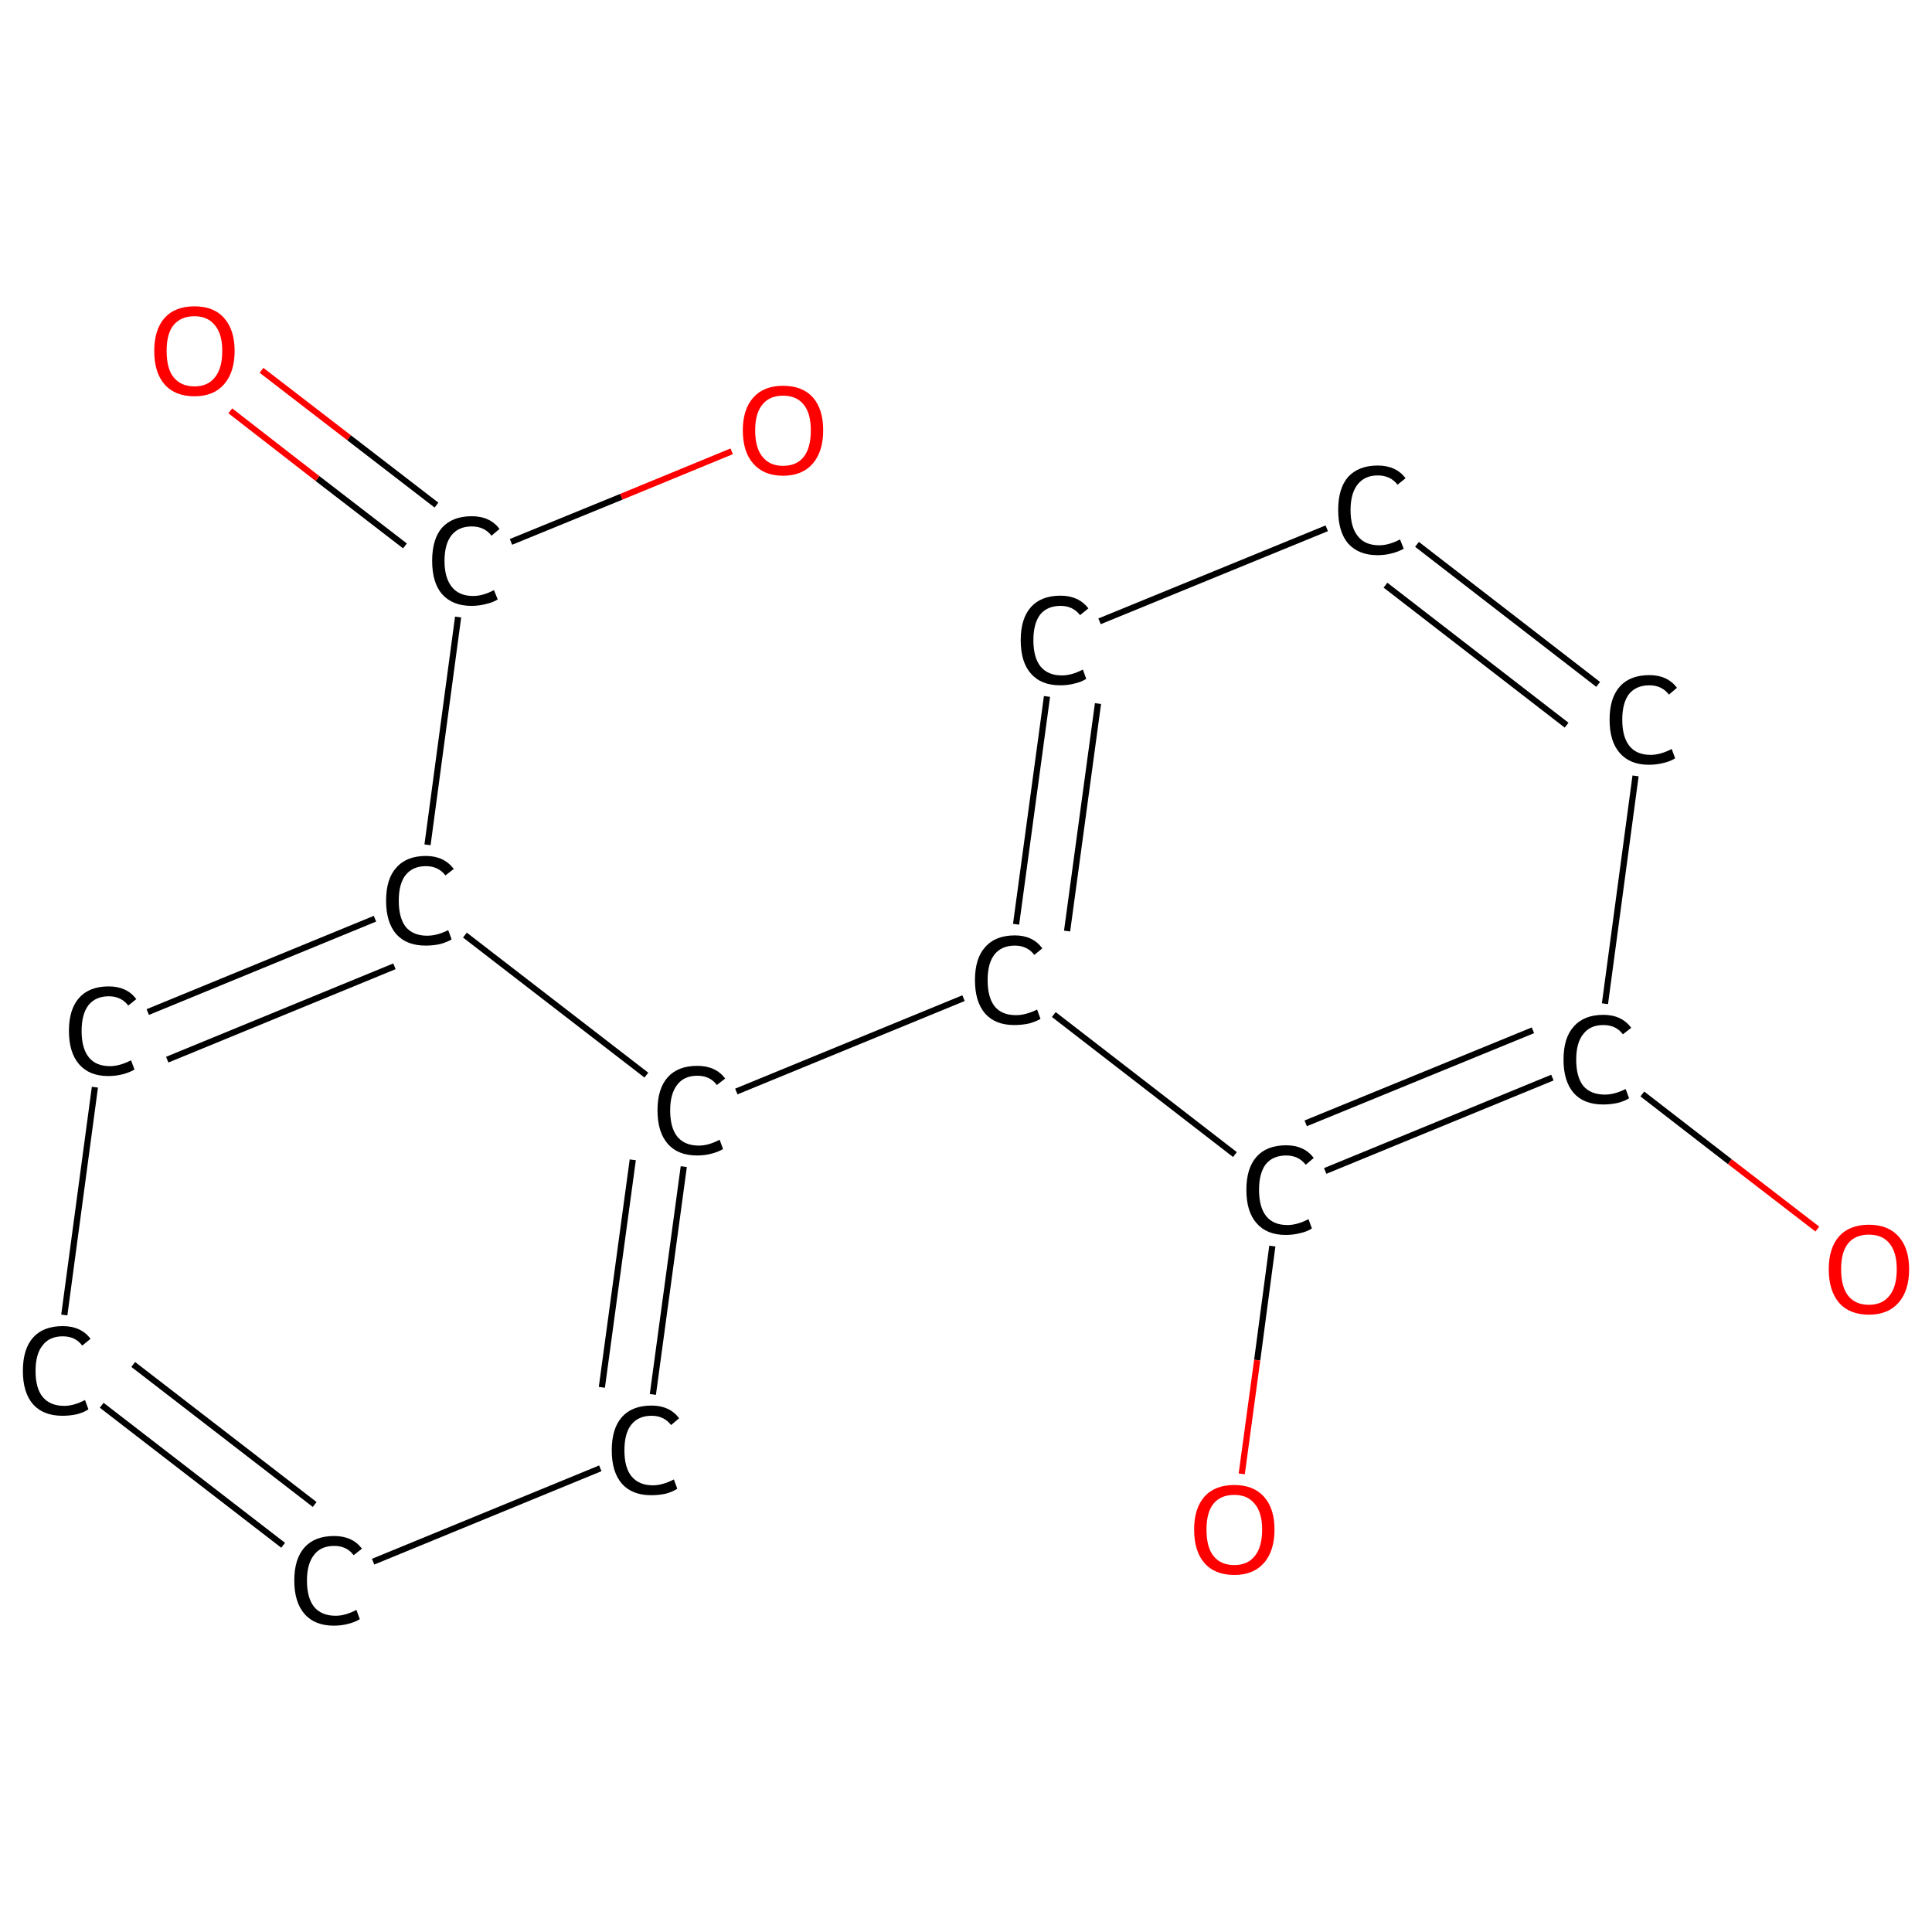 <?xml version='1.0' encoding='iso-8859-1'?>
<svg version='1.1' baseProfile='full'
              xmlns='http://www.w3.org/2000/svg'
                      xmlns:rdkit='http://www.rdkit.org/xml'
                      xmlns:xlink='http://www.w3.org/1999/xlink'
                  xml:space='preserve'
width='625px' height='625px' viewBox='0 0 625 625'>
<!-- END OF HEADER -->
<rect style='opacity:1.0;fill:#FFFFFF;stroke:none' width='625.0' height='625.0' x='0.0' y='0.0'> </rect>
<path class='bond-0 atom-0 atom-1' d='M 91.6,499.9 L 32.9,454.6' style='fill:none;fill-rule:evenodd;stroke:#000000;stroke-width:2.0px;stroke-linecap:butt;stroke-linejoin:miter;stroke-opacity:1' />
<path class='bond-0 atom-0 atom-1' d='M 101.8,486.7 L 43.1,441.4' style='fill:none;fill-rule:evenodd;stroke:#000000;stroke-width:2.0px;stroke-linecap:butt;stroke-linejoin:miter;stroke-opacity:1' />
<path class='bond-1 atom-1 atom-2' d='M 20.8,425.4 L 30.7,351.7' style='fill:none;fill-rule:evenodd;stroke:#000000;stroke-width:2.0px;stroke-linecap:butt;stroke-linejoin:miter;stroke-opacity:1' />
<path class='bond-2 atom-2 atom-3' d='M 47.8,327.4 L 121.3,297.2' style='fill:none;fill-rule:evenodd;stroke:#000000;stroke-width:2.0px;stroke-linecap:butt;stroke-linejoin:miter;stroke-opacity:1' />
<path class='bond-2 atom-2 atom-3' d='M 54.1,342.8 L 127.6,312.6' style='fill:none;fill-rule:evenodd;stroke:#000000;stroke-width:2.0px;stroke-linecap:butt;stroke-linejoin:miter;stroke-opacity:1' />
<path class='bond-3 atom-3 atom-4' d='M 138.3,273.3 L 148.2,199.6' style='fill:none;fill-rule:evenodd;stroke:#000000;stroke-width:2.0px;stroke-linecap:butt;stroke-linejoin:miter;stroke-opacity:1' />
<path class='bond-4 atom-4 atom-5' d='M 141.2,163.4 L 112.9,141.6' style='fill:none;fill-rule:evenodd;stroke:#000000;stroke-width:2.0px;stroke-linecap:butt;stroke-linejoin:miter;stroke-opacity:1' />
<path class='bond-4 atom-4 atom-5' d='M 112.9,141.6 L 84.6,119.8' style='fill:none;fill-rule:evenodd;stroke:#FF0000;stroke-width:2.0px;stroke-linecap:butt;stroke-linejoin:miter;stroke-opacity:1' />
<path class='bond-4 atom-4 atom-5' d='M 131.0,176.6 L 102.7,154.8' style='fill:none;fill-rule:evenodd;stroke:#000000;stroke-width:2.0px;stroke-linecap:butt;stroke-linejoin:miter;stroke-opacity:1' />
<path class='bond-4 atom-4 atom-5' d='M 102.7,154.8 L 74.5,132.9' style='fill:none;fill-rule:evenodd;stroke:#FF0000;stroke-width:2.0px;stroke-linecap:butt;stroke-linejoin:miter;stroke-opacity:1' />
<path class='bond-5 atom-4 atom-6' d='M 165.3,175.3 L 201.0,160.7' style='fill:none;fill-rule:evenodd;stroke:#000000;stroke-width:2.0px;stroke-linecap:butt;stroke-linejoin:miter;stroke-opacity:1' />
<path class='bond-5 atom-4 atom-6' d='M 201.0,160.7 L 236.7,146.0' style='fill:none;fill-rule:evenodd;stroke:#FF0000;stroke-width:2.0px;stroke-linecap:butt;stroke-linejoin:miter;stroke-opacity:1' />
<path class='bond-6 atom-3 atom-7' d='M 150.4,302.5 L 209.1,347.8' style='fill:none;fill-rule:evenodd;stroke:#000000;stroke-width:2.0px;stroke-linecap:butt;stroke-linejoin:miter;stroke-opacity:1' />
<path class='bond-7 atom-7 atom-8' d='M 238.2,353.1 L 311.7,322.9' style='fill:none;fill-rule:evenodd;stroke:#000000;stroke-width:2.0px;stroke-linecap:butt;stroke-linejoin:miter;stroke-opacity:1' />
<path class='bond-8 atom-8 atom-9' d='M 328.7,299.0 L 338.7,225.3' style='fill:none;fill-rule:evenodd;stroke:#000000;stroke-width:2.0px;stroke-linecap:butt;stroke-linejoin:miter;stroke-opacity:1' />
<path class='bond-8 atom-8 atom-9' d='M 345.2,301.2 L 355.2,227.6' style='fill:none;fill-rule:evenodd;stroke:#000000;stroke-width:2.0px;stroke-linecap:butt;stroke-linejoin:miter;stroke-opacity:1' />
<path class='bond-9 atom-9 atom-10' d='M 355.7,201.0 L 429.2,170.9' style='fill:none;fill-rule:evenodd;stroke:#000000;stroke-width:2.0px;stroke-linecap:butt;stroke-linejoin:miter;stroke-opacity:1' />
<path class='bond-10 atom-10 atom-11' d='M 458.4,176.1 L 517.0,221.4' style='fill:none;fill-rule:evenodd;stroke:#000000;stroke-width:2.0px;stroke-linecap:butt;stroke-linejoin:miter;stroke-opacity:1' />
<path class='bond-10 atom-10 atom-11' d='M 448.2,189.3 L 506.8,234.6' style='fill:none;fill-rule:evenodd;stroke:#000000;stroke-width:2.0px;stroke-linecap:butt;stroke-linejoin:miter;stroke-opacity:1' />
<path class='bond-11 atom-11 atom-12' d='M 529.1,251.0 L 519.2,324.7' style='fill:none;fill-rule:evenodd;stroke:#000000;stroke-width:2.0px;stroke-linecap:butt;stroke-linejoin:miter;stroke-opacity:1' />
<path class='bond-12 atom-12 atom-13' d='M 531.3,353.9 L 559.6,375.8' style='fill:none;fill-rule:evenodd;stroke:#000000;stroke-width:2.0px;stroke-linecap:butt;stroke-linejoin:miter;stroke-opacity:1' />
<path class='bond-12 atom-12 atom-13' d='M 559.6,375.8 L 587.9,397.6' style='fill:none;fill-rule:evenodd;stroke:#FF0000;stroke-width:2.0px;stroke-linecap:butt;stroke-linejoin:miter;stroke-opacity:1' />
<path class='bond-13 atom-12 atom-14' d='M 502.2,348.6 L 428.7,378.8' style='fill:none;fill-rule:evenodd;stroke:#000000;stroke-width:2.0px;stroke-linecap:butt;stroke-linejoin:miter;stroke-opacity:1' />
<path class='bond-13 atom-12 atom-14' d='M 495.9,333.3 L 422.4,363.4' style='fill:none;fill-rule:evenodd;stroke:#000000;stroke-width:2.0px;stroke-linecap:butt;stroke-linejoin:miter;stroke-opacity:1' />
<path class='bond-14 atom-14 atom-15' d='M 411.6,403.1 L 406.7,440.0' style='fill:none;fill-rule:evenodd;stroke:#000000;stroke-width:2.0px;stroke-linecap:butt;stroke-linejoin:miter;stroke-opacity:1' />
<path class='bond-14 atom-14 atom-15' d='M 406.7,440.0 L 401.7,476.8' style='fill:none;fill-rule:evenodd;stroke:#FF0000;stroke-width:2.0px;stroke-linecap:butt;stroke-linejoin:miter;stroke-opacity:1' />
<path class='bond-15 atom-7 atom-16' d='M 221.2,377.4 L 211.2,451.1' style='fill:none;fill-rule:evenodd;stroke:#000000;stroke-width:2.0px;stroke-linecap:butt;stroke-linejoin:miter;stroke-opacity:1' />
<path class='bond-15 atom-7 atom-16' d='M 204.7,375.2 L 194.7,448.8' style='fill:none;fill-rule:evenodd;stroke:#000000;stroke-width:2.0px;stroke-linecap:butt;stroke-linejoin:miter;stroke-opacity:1' />
<path class='bond-16 atom-16 atom-0' d='M 194.2,475.0 L 120.7,505.2' style='fill:none;fill-rule:evenodd;stroke:#000000;stroke-width:2.0px;stroke-linecap:butt;stroke-linejoin:miter;stroke-opacity:1' />
<path class='bond-17 atom-14 atom-8' d='M 399.5,373.5 L 340.9,328.2' style='fill:none;fill-rule:evenodd;stroke:#000000;stroke-width:2.0px;stroke-linecap:butt;stroke-linejoin:miter;stroke-opacity:1' />
<path class='atom-0' d='M 95.2 511.3
Q 95.2 504.3, 98.5 500.6
Q 101.8 496.9, 108.1 496.9
Q 114.0 496.9, 117.1 501.0
L 114.4 503.1
Q 112.2 500.1, 108.1 500.1
Q 103.8 500.1, 101.6 503.0
Q 99.3 505.9, 99.3 511.3
Q 99.3 516.9, 101.6 519.8
Q 104.0 522.7, 108.6 522.7
Q 111.7 522.7, 115.3 520.8
L 116.4 523.8
Q 115.0 524.7, 112.7 525.3
Q 110.5 525.9, 108.0 525.9
Q 101.8 525.9, 98.5 522.1
Q 95.2 518.3, 95.2 511.3
' fill='#000000'/>
<path class='atom-1' d='M 7.4 443.5
Q 7.4 436.4, 10.7 432.7
Q 14.0 429.0, 20.3 429.0
Q 26.2 429.0, 29.3 433.1
L 26.6 435.3
Q 24.4 432.3, 20.3 432.3
Q 16.0 432.3, 13.8 435.2
Q 11.5 438.0, 11.5 443.5
Q 11.5 449.1, 13.8 451.9
Q 16.2 454.8, 20.8 454.8
Q 23.9 454.8, 27.5 452.9
L 28.6 455.9
Q 27.2 456.9, 24.9 457.5
Q 22.7 458.0, 20.2 458.0
Q 14.0 458.0, 10.7 454.3
Q 7.4 450.5, 7.4 443.5
' fill='#000000'/>
<path class='atom-2' d='M 22.3 333.5
Q 22.3 326.5, 25.6 322.8
Q 28.9 319.1, 35.2 319.1
Q 41.0 319.1, 44.1 323.2
L 41.5 325.3
Q 39.2 322.3, 35.2 322.3
Q 30.9 322.3, 28.6 325.2
Q 26.4 328.1, 26.4 333.5
Q 26.4 339.1, 28.7 342.0
Q 31.0 344.9, 35.6 344.9
Q 38.7 344.9, 42.4 343.0
L 43.5 346.0
Q 42.0 346.9, 39.8 347.5
Q 37.5 348.1, 35.0 348.1
Q 28.9 348.1, 25.6 344.3
Q 22.3 340.5, 22.3 333.5
' fill='#000000'/>
<path class='atom-3' d='M 124.9 291.4
Q 124.9 284.3, 128.2 280.7
Q 131.5 276.9, 137.8 276.9
Q 143.6 276.9, 146.8 281.1
L 144.1 283.2
Q 141.8 280.2, 137.8 280.2
Q 133.5 280.2, 131.2 283.1
Q 129.0 285.9, 129.0 291.4
Q 129.0 297.0, 131.3 299.9
Q 133.7 302.7, 138.2 302.7
Q 141.4 302.7, 145.0 300.9
L 146.1 303.9
Q 144.6 304.8, 142.4 305.4
Q 140.2 305.9, 137.7 305.9
Q 131.5 305.9, 128.2 302.2
Q 124.9 298.4, 124.9 291.4
' fill='#000000'/>
<path class='atom-4' d='M 139.8 181.4
Q 139.8 174.4, 143.0 170.7
Q 146.4 167.0, 152.6 167.0
Q 158.5 167.0, 161.6 171.1
L 159.0 173.3
Q 156.7 170.3, 152.6 170.3
Q 148.4 170.3, 146.1 173.1
Q 143.8 176.0, 143.8 181.4
Q 143.8 187.0, 146.2 189.9
Q 148.5 192.8, 153.1 192.8
Q 156.2 192.8, 159.8 190.9
L 161.0 193.9
Q 159.5 194.9, 157.2 195.4
Q 155.0 196.0, 152.5 196.0
Q 146.4 196.0, 143.0 192.2
Q 139.8 188.5, 139.8 181.4
' fill='#000000'/>
<path class='atom-5' d='M 49.9 113.5
Q 49.9 106.7, 53.2 102.9
Q 56.6 99.1, 62.9 99.1
Q 69.2 99.1, 72.5 102.9
Q 75.9 106.7, 75.9 113.5
Q 75.9 120.4, 72.5 124.3
Q 69.1 128.2, 62.9 128.2
Q 56.6 128.2, 53.2 124.3
Q 49.9 120.5, 49.9 113.5
M 62.9 125.0
Q 67.2 125.0, 69.5 122.1
Q 71.9 119.2, 71.9 113.5
Q 71.9 108.0, 69.5 105.2
Q 67.2 102.3, 62.9 102.3
Q 58.6 102.3, 56.2 105.1
Q 53.9 107.9, 53.9 113.5
Q 53.9 119.3, 56.2 122.1
Q 58.6 125.0, 62.9 125.0
' fill='#FF0000'/>
<path class='atom-6' d='M 240.3 139.2
Q 240.3 132.4, 243.7 128.6
Q 247.1 124.8, 253.3 124.8
Q 259.6 124.8, 263.0 128.6
Q 266.3 132.4, 266.3 139.2
Q 266.3 146.1, 262.9 150.0
Q 259.5 153.9, 253.3 153.9
Q 247.1 153.9, 243.7 150.0
Q 240.3 146.2, 240.3 139.2
M 253.3 150.7
Q 257.7 150.7, 260.0 147.8
Q 262.3 144.9, 262.3 139.2
Q 262.3 133.7, 260.0 130.9
Q 257.7 128.0, 253.3 128.0
Q 249.0 128.0, 246.7 130.8
Q 244.3 133.6, 244.3 139.2
Q 244.3 145.0, 246.7 147.8
Q 249.0 150.7, 253.3 150.7
' fill='#FF0000'/>
<path class='atom-7' d='M 212.7 359.2
Q 212.7 352.2, 216.0 348.5
Q 219.3 344.8, 225.6 344.8
Q 231.5 344.8, 234.6 348.9
L 231.9 351.0
Q 229.7 348.0, 225.6 348.0
Q 221.3 348.0, 219.1 350.9
Q 216.8 353.8, 216.8 359.2
Q 216.8 364.8, 219.1 367.7
Q 221.5 370.6, 226.1 370.6
Q 229.2 370.6, 232.8 368.7
L 233.9 371.7
Q 232.5 372.6, 230.2 373.2
Q 228.0 373.8, 225.5 373.8
Q 219.3 373.8, 216.0 370.0
Q 212.7 366.2, 212.7 359.2
' fill='#000000'/>
<path class='atom-8' d='M 315.4 317.1
Q 315.4 310.0, 318.7 306.4
Q 322.0 302.6, 328.3 302.6
Q 334.1 302.6, 337.2 306.8
L 334.6 308.9
Q 332.3 305.9, 328.3 305.9
Q 324.0 305.9, 321.7 308.8
Q 319.5 311.6, 319.5 317.1
Q 319.5 322.7, 321.8 325.6
Q 324.1 328.4, 328.7 328.4
Q 331.8 328.4, 335.5 326.6
L 336.6 329.6
Q 335.1 330.5, 332.9 331.1
Q 330.6 331.6, 328.1 331.6
Q 322.0 331.6, 318.7 327.9
Q 315.4 324.1, 315.4 317.1
' fill='#000000'/>
<path class='atom-9' d='M 330.2 207.1
Q 330.2 200.1, 333.5 196.4
Q 336.8 192.7, 343.1 192.7
Q 348.9 192.7, 352.1 196.8
L 349.4 199.0
Q 347.1 196.0, 343.1 196.0
Q 338.8 196.0, 336.5 198.8
Q 334.3 201.7, 334.3 207.1
Q 334.3 212.7, 336.6 215.6
Q 339.0 218.5, 343.5 218.5
Q 346.7 218.5, 350.3 216.6
L 351.4 219.6
Q 349.9 220.6, 347.7 221.1
Q 345.5 221.7, 343.0 221.7
Q 336.8 221.7, 333.5 217.9
Q 330.2 214.2, 330.2 207.1
' fill='#000000'/>
<path class='atom-10' d='M 432.9 165.0
Q 432.9 158.0, 436.1 154.3
Q 439.5 150.6, 445.7 150.6
Q 451.6 150.6, 454.7 154.7
L 452.1 156.8
Q 449.8 153.8, 445.7 153.8
Q 441.5 153.8, 439.2 156.7
Q 436.9 159.6, 436.9 165.0
Q 436.9 170.6, 439.3 173.5
Q 441.6 176.4, 446.2 176.4
Q 449.3 176.4, 452.9 174.5
L 454.1 177.5
Q 452.6 178.4, 450.3 179.0
Q 448.1 179.6, 445.6 179.6
Q 439.5 179.6, 436.1 175.8
Q 432.9 172.0, 432.9 165.0
' fill='#000000'/>
<path class='atom-11' d='M 520.7 232.8
Q 520.7 225.8, 524.0 222.1
Q 527.3 218.4, 533.6 218.4
Q 539.4 218.4, 542.5 222.5
L 539.9 224.7
Q 537.6 221.7, 533.6 221.7
Q 529.3 221.7, 527.0 224.5
Q 524.8 227.4, 524.8 232.8
Q 524.8 238.4, 527.1 241.3
Q 529.4 244.2, 534.0 244.2
Q 537.1 244.2, 540.8 242.3
L 541.9 245.3
Q 540.4 246.3, 538.2 246.8
Q 535.9 247.4, 533.4 247.4
Q 527.3 247.4, 524.0 243.6
Q 520.7 239.9, 520.7 232.8
' fill='#000000'/>
<path class='atom-12' d='M 505.8 342.8
Q 505.8 335.7, 509.1 332.1
Q 512.4 328.3, 518.7 328.3
Q 524.6 328.3, 527.7 332.5
L 525.0 334.6
Q 522.8 331.6, 518.7 331.6
Q 514.4 331.6, 512.2 334.5
Q 509.9 337.3, 509.9 342.8
Q 509.9 348.4, 512.2 351.3
Q 514.6 354.1, 519.2 354.1
Q 522.3 354.1, 525.9 352.3
L 527.0 355.3
Q 525.6 356.2, 523.3 356.8
Q 521.1 357.3, 518.6 357.3
Q 512.4 357.3, 509.1 353.6
Q 505.8 349.8, 505.8 342.8
' fill='#000000'/>
<path class='atom-13' d='M 591.6 410.6
Q 591.6 403.8, 594.9 400.0
Q 598.3 396.2, 604.6 396.2
Q 610.8 396.2, 614.2 400.0
Q 617.6 403.8, 617.6 410.6
Q 617.6 417.5, 614.2 421.4
Q 610.8 425.3, 604.6 425.3
Q 598.3 425.3, 594.9 421.4
Q 591.6 417.5, 591.6 410.6
M 604.6 422.1
Q 608.9 422.1, 611.2 419.2
Q 613.6 416.3, 613.6 410.6
Q 613.6 405.0, 611.2 402.2
Q 608.9 399.4, 604.6 399.4
Q 600.2 399.4, 597.9 402.2
Q 595.6 405.0, 595.6 410.6
Q 595.6 416.3, 597.9 419.2
Q 600.2 422.1, 604.6 422.1
' fill='#FF0000'/>
<path class='atom-14' d='M 403.2 384.9
Q 403.2 377.9, 406.5 374.2
Q 409.8 370.5, 416.1 370.5
Q 421.9 370.5, 425.0 374.6
L 422.4 376.8
Q 420.1 373.8, 416.1 373.8
Q 411.8 373.8, 409.5 376.6
Q 407.3 379.5, 407.3 384.9
Q 407.3 390.5, 409.6 393.4
Q 411.9 396.3, 416.5 396.3
Q 419.6 396.3, 423.3 394.4
L 424.4 397.4
Q 422.9 398.4, 420.7 398.9
Q 418.4 399.5, 415.9 399.5
Q 409.8 399.5, 406.5 395.7
Q 403.2 392.0, 403.2 384.9
' fill='#000000'/>
<path class='atom-15' d='M 386.3 494.8
Q 386.3 488.0, 389.6 484.2
Q 393.0 480.4, 399.3 480.4
Q 405.5 480.4, 408.9 484.2
Q 412.3 488.0, 412.3 494.8
Q 412.3 501.7, 408.9 505.6
Q 405.5 509.5, 399.3 509.5
Q 393.0 509.5, 389.6 505.6
Q 386.3 501.8, 386.3 494.8
M 399.3 506.3
Q 403.6 506.3, 405.9 503.4
Q 408.3 500.5, 408.3 494.8
Q 408.3 489.3, 405.9 486.5
Q 403.6 483.6, 399.3 483.6
Q 394.9 483.6, 392.6 486.4
Q 390.3 489.2, 390.3 494.8
Q 390.3 500.6, 392.6 503.4
Q 394.9 506.3, 399.3 506.3
' fill='#FF0000'/>
<path class='atom-16' d='M 197.9 469.2
Q 197.9 462.1, 201.2 458.4
Q 204.5 454.7, 210.8 454.7
Q 216.6 454.7, 219.7 458.8
L 217.1 461.0
Q 214.8 458.0, 210.8 458.0
Q 206.5 458.0, 204.2 460.9
Q 202.0 463.7, 202.0 469.2
Q 202.0 474.8, 204.3 477.6
Q 206.7 480.5, 211.2 480.5
Q 214.3 480.5, 218.0 478.6
L 219.1 481.6
Q 217.6 482.6, 215.4 483.2
Q 213.1 483.7, 210.7 483.7
Q 204.5 483.7, 201.2 480.0
Q 197.9 476.2, 197.9 469.2
' fill='#000000'/>
</svg>
